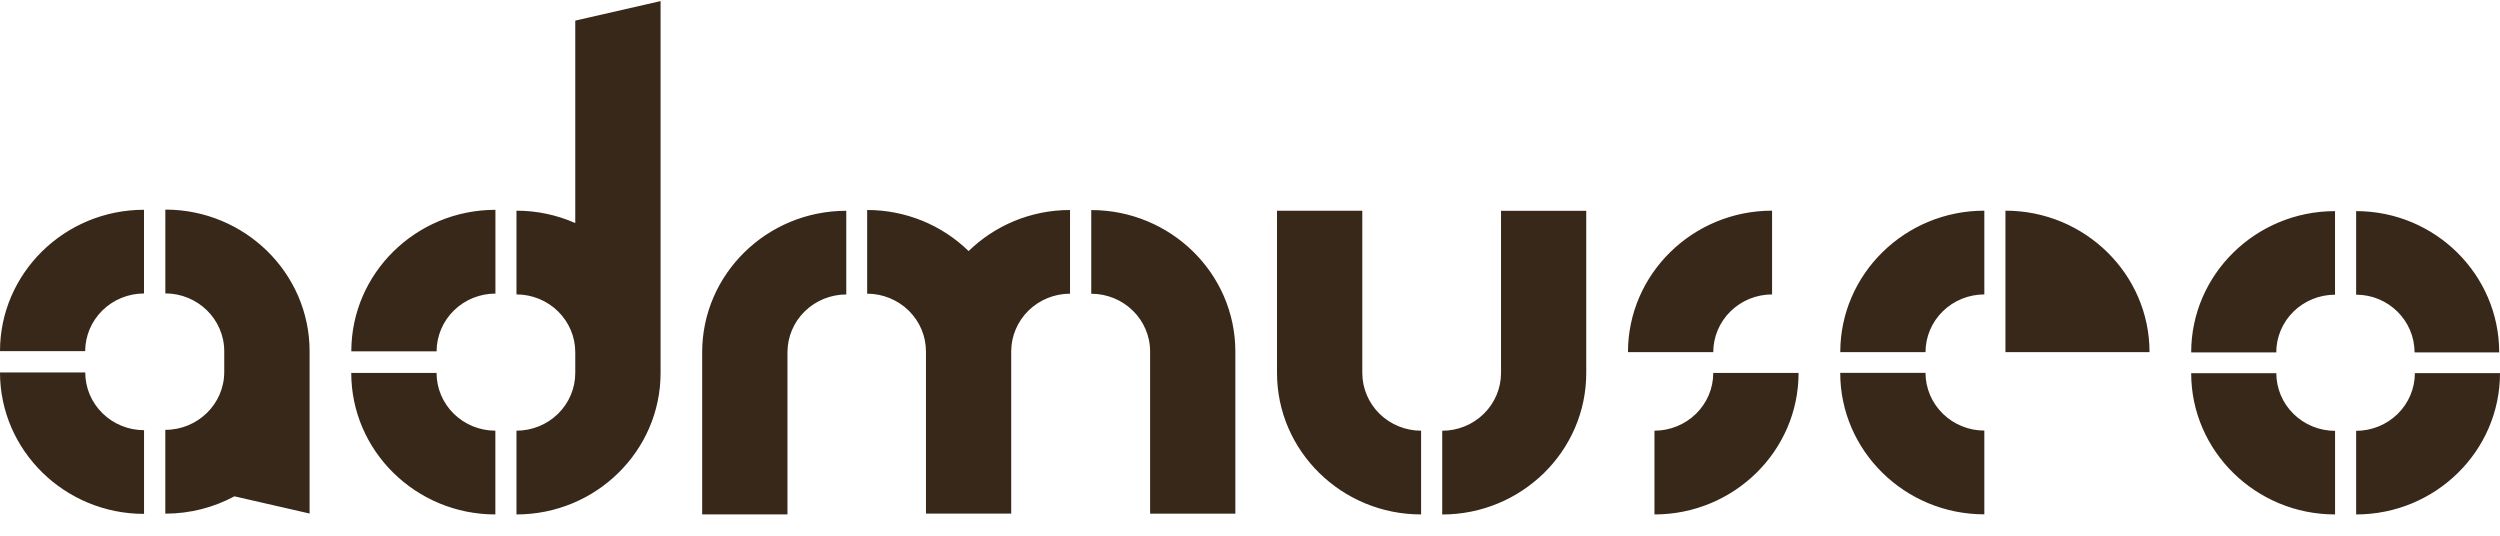 <svg width="112" height="24" viewBox="0 0 112 24" fill="none" xmlns="http://www.w3.org/2000/svg">
<path d="M63.665 23.047C60.105 23.047 57.21 20.203 57.21 16.708V9.441H61.031V16.709C61.032 17.394 61.31 18.052 61.803 18.537C62.297 19.022 62.967 19.294 63.665 19.295V23.047ZM64.611 23.047V19.297C65.31 19.297 65.98 19.024 66.473 18.539C66.967 18.054 67.245 17.397 67.246 16.711V9.443H71.064V16.71C71.064 20.206 68.169 23.049 64.609 23.049M55.344 23.012H51.525V15.747C51.525 14.32 50.343 13.16 48.888 13.16V9.411C52.448 9.411 55.344 12.254 55.344 15.749V23.014V23.012ZM43.395 11.25C42.188 10.069 40.553 9.407 38.849 9.408V13.157C39.547 13.158 40.217 13.431 40.711 13.916C41.205 14.401 41.483 15.059 41.483 15.744V23.009H45.302V15.744C45.303 15.059 45.581 14.401 46.075 13.916C46.568 13.431 47.238 13.158 47.937 13.157V9.408C46.164 9.408 44.559 10.113 43.39 11.251M74.12 23.044V19.295C74.819 19.294 75.488 19.021 75.982 18.536C76.476 18.051 76.754 17.394 76.754 16.708H80.576C80.576 20.203 77.68 23.047 74.12 23.047M76.752 15.777H72.933C72.933 12.282 75.829 9.438 79.389 9.438V13.19C78.691 13.191 78.021 13.463 77.527 13.948C77.033 14.433 76.755 15.091 76.754 15.777M96.299 15.777H89.844V9.438C93.404 9.438 96.299 12.282 96.299 15.777ZM88.898 23.042C85.338 23.042 82.442 20.198 82.442 16.703H86.263C86.264 17.389 86.542 18.046 87.036 18.531C87.53 19.016 88.199 19.289 88.898 19.29V23.042ZM86.263 15.777H82.444C82.444 12.282 85.34 9.438 88.898 9.438V13.19C88.199 13.191 87.529 13.463 87.035 13.948C86.541 14.433 86.264 15.091 86.263 15.777ZM105.555 23.047V19.301C106.252 19.301 106.921 19.028 107.415 18.544C107.908 18.059 108.186 17.402 108.186 16.717H112C112 20.208 109.109 23.047 105.555 23.047ZM104.611 23.047C101.059 23.047 98.165 20.208 98.165 16.718H101.979C101.98 17.403 102.257 18.06 102.751 18.544C103.244 19.029 103.913 19.301 104.611 19.302V23.047ZM101.979 15.786H98.165C98.165 12.299 101.056 9.458 104.609 9.458V13.202C103.911 13.203 103.242 13.475 102.748 13.96C102.255 14.444 101.977 15.101 101.977 15.786M108.171 15.786H111.964C111.964 12.299 109.089 9.458 105.555 9.458V13.202C106.997 13.202 108.171 14.36 108.171 15.786ZM31.459 23.044H35.278V15.779C35.279 15.094 35.557 14.436 36.051 13.951C36.545 13.466 37.214 13.193 37.913 13.192V9.443C34.353 9.443 31.457 12.286 31.457 15.782V23.047L31.459 23.044ZM13.87 16.67V15.737C13.87 12.236 10.969 9.39 7.407 9.39V13.145C8.862 13.145 10.046 14.307 10.046 15.737V16.665C10.046 18.095 8.862 19.257 7.406 19.257V23.012C8.527 23.012 9.582 22.73 10.502 22.235L13.87 23.006L13.87 16.67ZM6.451 23.022C2.896 23.022 0 20.178 0 16.685H3.819C3.819 17.371 4.097 18.029 4.591 18.514C5.085 18.999 5.755 19.272 6.453 19.272V23.022H6.451ZM25.772 0.923V9.993C24.944 9.627 24.046 9.438 23.138 9.439V13.19C23.836 13.191 24.506 13.463 24.999 13.948C25.493 14.432 25.771 15.089 25.772 15.775V16.708C25.772 17.394 25.494 18.052 25 18.537C24.506 19.022 23.836 19.294 23.138 19.295V23.047C26.698 23.047 29.594 20.203 29.594 16.708V0.049L25.772 0.923ZM22.192 23.047C18.632 23.047 15.736 20.203 15.736 16.708H19.558C19.558 17.394 19.836 18.051 20.33 18.536C20.824 19.021 21.494 19.294 22.192 19.295V23.047ZM3.819 15.732H0C0 12.242 2.893 9.398 6.451 9.398V13.148C5.752 13.149 5.083 13.421 4.589 13.906C4.095 14.391 3.817 15.049 3.816 15.735M19.558 15.739H15.739C15.739 12.244 18.635 9.4 22.195 9.4V13.153C21.497 13.153 20.827 13.426 20.333 13.911C19.839 14.396 19.561 15.054 19.56 15.74" fill="#372819"/>
</svg>

